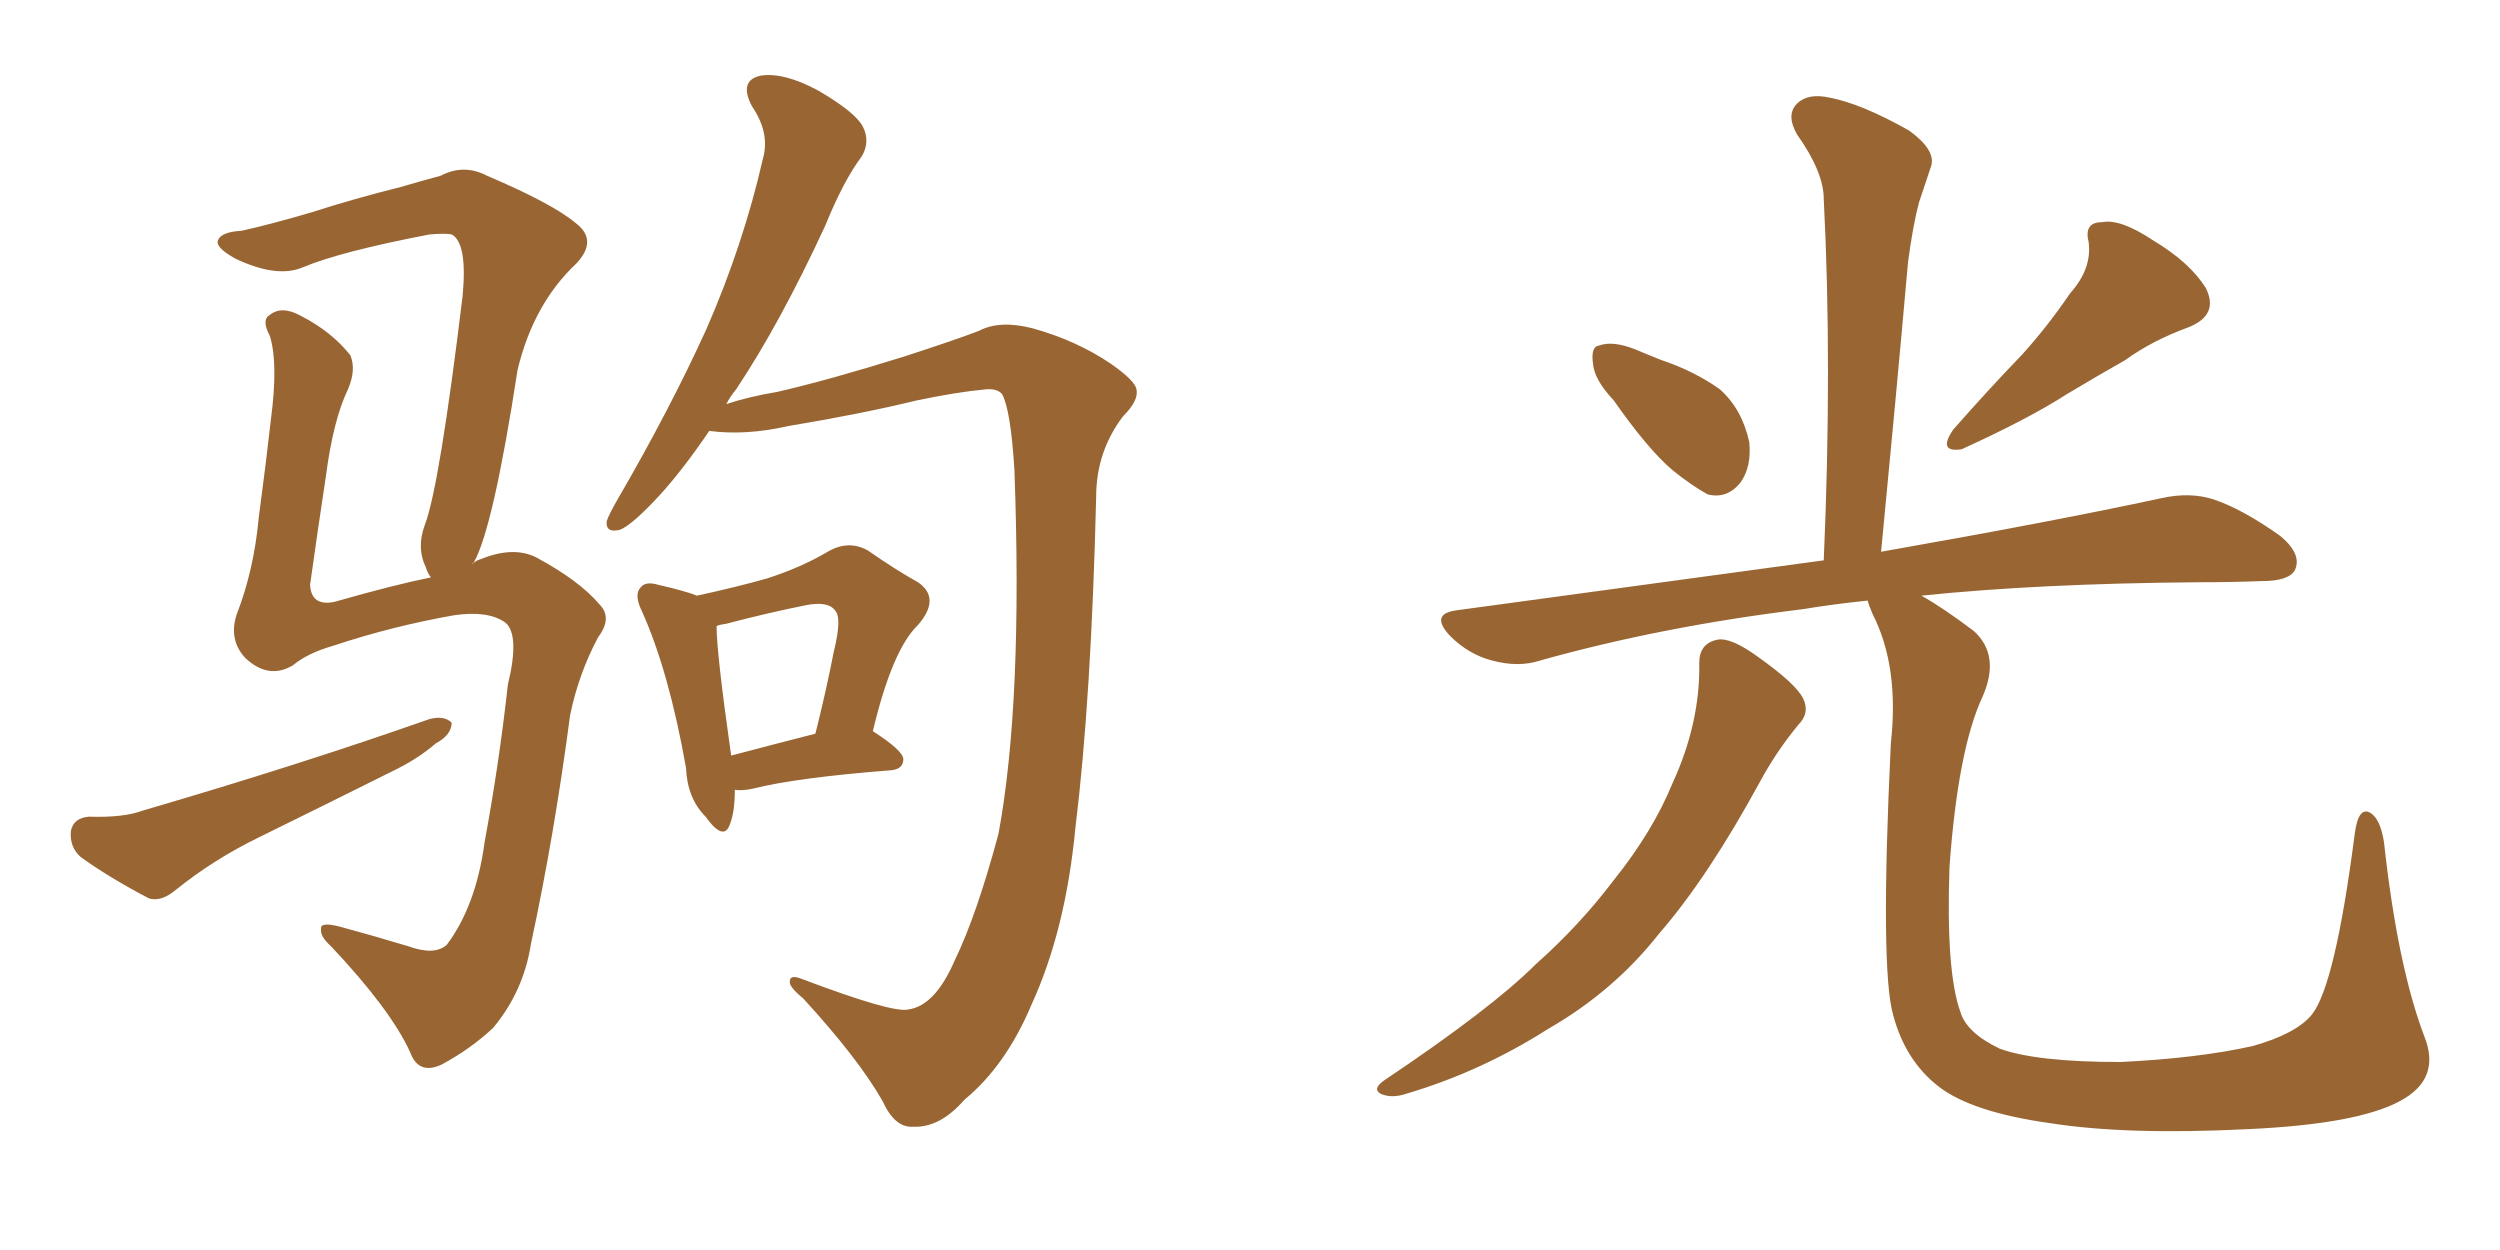 <svg xmlns="http://www.w3.org/2000/svg" xmlns:xlink="http://www.w3.org/1999/xlink" width="300" height="150"><path fill="#996633" padding="10" d="M35.16 79.83L35.16 79.83Q32.23 81.59 29.44 78.96L29.44 78.96Q27.39 76.76 28.42 73.68L28.42 73.68Q30.47 68.41 31.05 62.11L31.05 62.11Q31.93 55.52 32.52 50.24L32.52 50.24Q33.40 43.51 32.37 40.28L32.37 40.28Q31.35 38.38 32.37 37.79L32.37 37.79Q33.84 36.62 36.18 37.94L36.18 37.94Q39.84 39.84 42.04 42.63L42.04 42.63Q42.77 44.38 41.75 46.73L41.75 46.73Q39.99 50.39 39.11 57.13L39.11 57.13Q38.09 63.87 37.21 70.17L37.21 70.17Q37.35 72.80 40.14 72.22L40.14 72.22Q47.31 70.17 51.71 69.29L51.71 69.29Q51.27 68.70 51.12 68.12L51.12 68.12Q49.95 65.77 50.98 62.99L50.98 62.99Q52.73 58.45 55.52 35.45L55.52 35.45Q56.10 29.15 54.20 28.13L54.20 28.13Q53.47 27.98 51.56 28.13L51.56 28.13Q40.87 30.18 36.33 32.08L36.33 32.08Q33.25 33.40 28.27 31.05L28.27 31.05Q25.63 29.59 26.22 28.71L26.22 28.71Q26.66 27.83 29.00 27.69L29.00 27.69Q32.37 26.95 37.35 25.49L37.35 25.49Q42.33 23.88 48.19 22.41L48.19 22.41Q50.68 21.68 52.88 21.09L52.88 21.09Q55.66 19.63 58.45 21.09L58.45 21.09Q66.36 24.46 69.14 26.81L69.14 26.81Q71.78 28.86 69.14 31.64L69.14 31.64Q64.01 36.47 62.11 44.38L62.11 44.38Q59.18 63.43 56.84 67.53L56.84 67.53Q56.69 67.53 56.69 67.68L56.69 67.68Q57.13 67.24 57.71 67.09L57.71 67.09Q61.67 65.48 64.45 66.94L64.45 66.94Q69.58 69.73 71.92 72.51L71.92 72.51Q73.54 74.12 71.78 76.46L71.78 76.46Q69.43 80.86 68.41 85.84L68.41 85.84Q66.50 100.34 63.72 113.23L63.72 113.23Q62.84 118.95 59.18 123.34L59.18 123.34Q56.54 125.83 53.03 127.73L53.03 127.73Q50.24 129.05 49.22 126.27L49.22 126.27Q46.88 121.14 39.70 113.53L39.70 113.53Q38.38 112.35 38.53 111.47L38.53 111.47Q38.38 110.60 40.72 111.18L40.72 111.18Q44.53 112.21 48.93 113.53L48.93 113.53Q52.15 114.70 53.61 113.38L53.61 113.38Q57.13 108.69 58.15 101.07L58.15 101.07Q59.91 91.55 60.94 82.18L60.94 82.18Q62.40 76.17 60.64 74.71L60.64 74.71Q58.59 73.24 54.49 73.83L54.49 73.83Q47.02 75.15 39.99 77.49L39.99 77.49Q36.91 78.37 35.16 79.83ZM10.69 98.00L10.69 98.00Q14.79 98.14 17.14 97.27L17.14 97.27Q36.18 91.70 51.56 86.28L51.56 86.28Q53.32 85.84 54.20 86.72L54.20 86.72Q54.20 88.18 52.29 89.21L52.29 89.21Q50.10 91.11 47.02 92.58L47.02 92.58Q39.11 96.53 31.05 100.49L31.05 100.49Q25.63 103.13 21.09 106.79L21.09 106.79Q19.34 108.25 17.87 107.81L17.87 107.81Q12.89 105.18 9.67 102.83L9.67 102.83Q8.35 101.66 8.50 99.76L8.50 99.76Q8.79 98.14 10.69 98.00ZM108.98 121.14L108.98 121.14Q112.21 120.70 114.55 115.28L114.55 115.28Q117.19 109.86 119.82 100.05L119.82 100.05Q122.75 84.23 121.73 56.40L121.73 56.40Q121.29 49.22 120.26 47.31L120.26 47.31Q119.68 46.58 118.21 46.73L118.21 46.73Q114.99 47.02 110.01 48.05L110.01 48.05Q103.42 49.66 94.63 51.12L94.63 51.12Q89.50 52.29 85.11 51.71L85.11 51.71Q82.03 56.25 79.25 59.33L79.25 59.33Q75.88 62.99 74.41 63.57L74.41 63.57Q72.66 64.01 72.80 62.55L72.80 62.55Q73.10 61.67 74.12 59.91L74.12 59.91Q80.42 49.07 84.81 39.40L84.81 39.40Q89.21 29.30 91.55 19.04L91.55 19.04Q92.43 15.97 90.23 12.74L90.23 12.74Q88.62 9.67 91.26 9.08L91.26 9.08Q94.04 8.64 98.14 10.84L98.14 10.84Q102.69 13.48 103.56 15.23L103.56 15.23Q104.44 16.99 103.42 18.75L103.42 18.75Q101.22 21.68 99.02 27.10L99.02 27.10Q93.60 38.82 88.33 46.73L88.33 46.73Q87.60 47.61 87.16 48.49L87.16 48.49Q89.79 47.61 93.31 47.02L93.31 47.02Q99.61 45.56 108.54 42.77L108.54 42.77Q114.84 40.72 117.48 39.70L117.48 39.70Q119.97 38.38 123.93 39.40L123.93 39.40Q129.20 40.87 133.30 43.65L133.30 43.65Q136.23 45.70 136.38 46.73L136.38 46.73Q136.67 48.05 134.77 49.95L134.77 49.95Q131.54 54.20 131.54 59.62L131.54 59.62Q130.96 83.79 129.05 99.32L129.05 99.32Q127.88 111.62 123.78 120.56L123.78 120.56Q120.70 127.88 115.72 131.98L115.72 131.98Q112.79 135.35 109.57 135.21L109.57 135.21Q107.37 135.35 105.91 132.13L105.91 132.13Q102.98 127.00 96.39 119.82L96.39 119.82Q94.63 118.36 94.78 117.77L94.78 117.77Q94.78 116.89 96.24 117.48L96.24 117.48Q107.08 121.58 108.98 121.14ZM88.18 94.78L88.18 94.78Q88.18 97.41 87.60 98.88L87.60 98.88Q86.87 101.07 84.67 98.00L84.67 98.00Q82.47 95.80 82.32 92.14L82.32 92.14Q80.27 80.57 77.05 73.39L77.05 73.39Q76.03 71.34 76.90 70.46L76.90 70.46Q77.49 69.73 78.96 70.17L78.96 70.17Q82.18 70.90 83.64 71.48L83.64 71.48Q88.33 70.46 91.99 69.43L91.99 69.43Q96.09 68.12 99.32 66.21L99.32 66.21Q101.81 64.75 104.15 66.06L104.15 66.06Q107.52 68.41 110.16 69.87L110.16 69.87Q112.94 71.78 110.16 75L110.16 75Q107.08 77.93 104.74 87.74L104.74 87.74Q108.40 90.09 108.40 91.11L108.40 91.11Q108.40 92.29 106.93 92.43L106.93 92.43Q95.65 93.31 90.38 94.63L90.38 94.63Q89.06 94.92 88.18 94.78ZM87.74 90.67L87.74 90.67L87.74 90.67Q92.14 89.50 97.85 88.04L97.85 88.04Q99.17 82.76 100.05 78.22L100.05 78.22Q101.07 74.12 100.20 73.24L100.20 73.24Q99.32 72.07 96.53 72.66L96.53 72.66Q92.14 73.54 87.16 74.85L87.16 74.85Q86.13 75 85.99 75.15L85.99 75.15Q85.99 78.37 87.74 90.67ZM193.65 48.05L193.65 48.05Q191.31 45.56 191.16 43.65L191.16 43.65Q190.87 41.60 191.89 41.46L191.89 41.46Q193.51 40.87 196.14 41.89L196.14 41.89Q197.90 42.63 199.37 43.21L199.37 43.21Q203.32 44.53 206.40 46.73L206.40 46.73Q209.03 49.07 209.91 53.03L209.91 53.03Q210.21 55.96 208.89 57.86L208.89 57.86Q207.28 59.91 204.93 59.33L204.93 59.33Q203.03 58.30 200.68 56.40L200.68 56.40Q197.75 53.91 193.65 48.05ZM248.44 35.16L248.44 35.16Q251.07 32.23 250.63 29.00L250.63 29.00Q250.05 26.66 252.25 26.66L252.25 26.66Q254.44 26.22 258.40 28.86L258.40 28.86Q262.79 31.49 264.70 34.57L264.70 34.57Q266.31 37.79 262.65 39.26L262.65 39.26Q258.25 40.87 255.03 43.21L255.03 43.21Q251.66 45.12 248.00 47.31L248.00 47.31Q243.46 50.24 235.40 53.91L235.40 53.91Q232.47 54.35 234.38 51.56L234.38 51.56Q238.62 46.73 242.58 42.63L242.58 42.63Q245.65 39.26 248.44 35.16ZM203.91 79.54L203.91 79.54Q203.91 77.20 206.10 76.76L206.10 76.76Q207.71 76.46 210.94 78.81L210.94 78.81Q215.48 82.03 216.36 83.79L216.36 83.79Q217.24 85.55 215.77 87.01L215.77 87.01Q213.13 90.23 211.23 93.75L211.23 93.75Q204.93 105.32 199.07 112.06L199.07 112.06Q193.65 118.95 185.74 123.49L185.74 123.49Q177.69 128.61 168.75 131.25L168.75 131.25Q166.99 131.84 165.67 131.25L165.67 131.25Q164.65 130.66 166.11 129.64L166.11 129.64Q179.00 121.00 184.28 115.72L184.28 115.72Q189.55 111.04 193.65 105.62L193.65 105.62Q198.34 99.76 200.68 94.04L200.68 94.04Q204.05 86.72 203.91 79.54ZM290.92 124.37L290.92 124.37L290.92 124.37Q292.97 129.49 287.99 132.13L287.99 132.13Q282.86 134.91 269.68 135.50L269.68 135.50Q255.18 136.23 245.95 134.77L245.95 134.77Q236.57 133.45 232.62 130.37L232.62 130.37Q228.66 127.29 227.20 121.88L227.20 121.88Q225.59 116.46 226.90 89.21L226.90 89.21Q227.93 79.98 224.71 73.68L224.71 73.68Q224.27 72.66 224.12 72.07L224.12 72.07Q219.87 72.51 216.36 73.10L216.36 73.10Q199.51 75.15 184.86 79.25L184.86 79.25Q182.23 80.13 179.00 79.25L179.00 79.25Q176.22 78.52 174.02 76.32L174.02 76.32Q171.53 73.68 174.76 73.24L174.76 73.24Q198.49 70.02 218.85 67.24L218.85 67.24Q219.87 43.80 218.85 23.88L218.85 23.88Q218.85 20.65 215.63 16.11L215.63 16.11Q214.31 13.77 215.63 12.45L215.63 12.45Q216.94 11.13 219.58 11.72L219.58 11.72Q223.39 12.45 229.10 15.67L229.10 15.67Q232.32 18.02 231.74 19.92L231.74 19.92Q231.15 21.68 230.27 24.32L230.27 24.32Q229.54 27.10 228.96 31.49L228.96 31.49Q227.49 48.05 225.73 66.21L225.73 66.21Q246.53 62.55 259.42 59.77L259.42 59.77Q262.79 59.03 265.58 59.91L265.58 59.91Q269.09 61.08 273.63 64.31L273.63 64.31Q276.27 66.50 275.39 68.41L275.39 68.41Q274.66 69.73 271.44 69.73L271.44 69.73Q267.92 69.87 263.82 69.87L263.82 69.87Q244.63 70.02 230.57 71.48L230.57 71.48Q233.20 72.95 236.87 75.73L236.87 75.73Q240.09 78.66 237.89 83.64L237.89 83.64Q234.96 89.94 233.94 104.00L233.94 104.00Q233.50 116.60 235.25 121.44L235.25 121.44Q235.99 123.93 239.94 125.83L239.94 125.83Q244.34 127.44 254.44 127.44L254.44 127.44Q263.67 127.00 270.26 125.54L270.26 125.54Q275.54 124.07 277.44 121.73L277.44 121.73Q280.22 118.21 282.57 100.05L282.57 100.05Q283.01 96.68 284.47 97.56L284.47 97.56Q285.64 98.29 286.08 101.07L286.08 101.07Q287.70 115.87 290.92 124.37Z"/></svg>